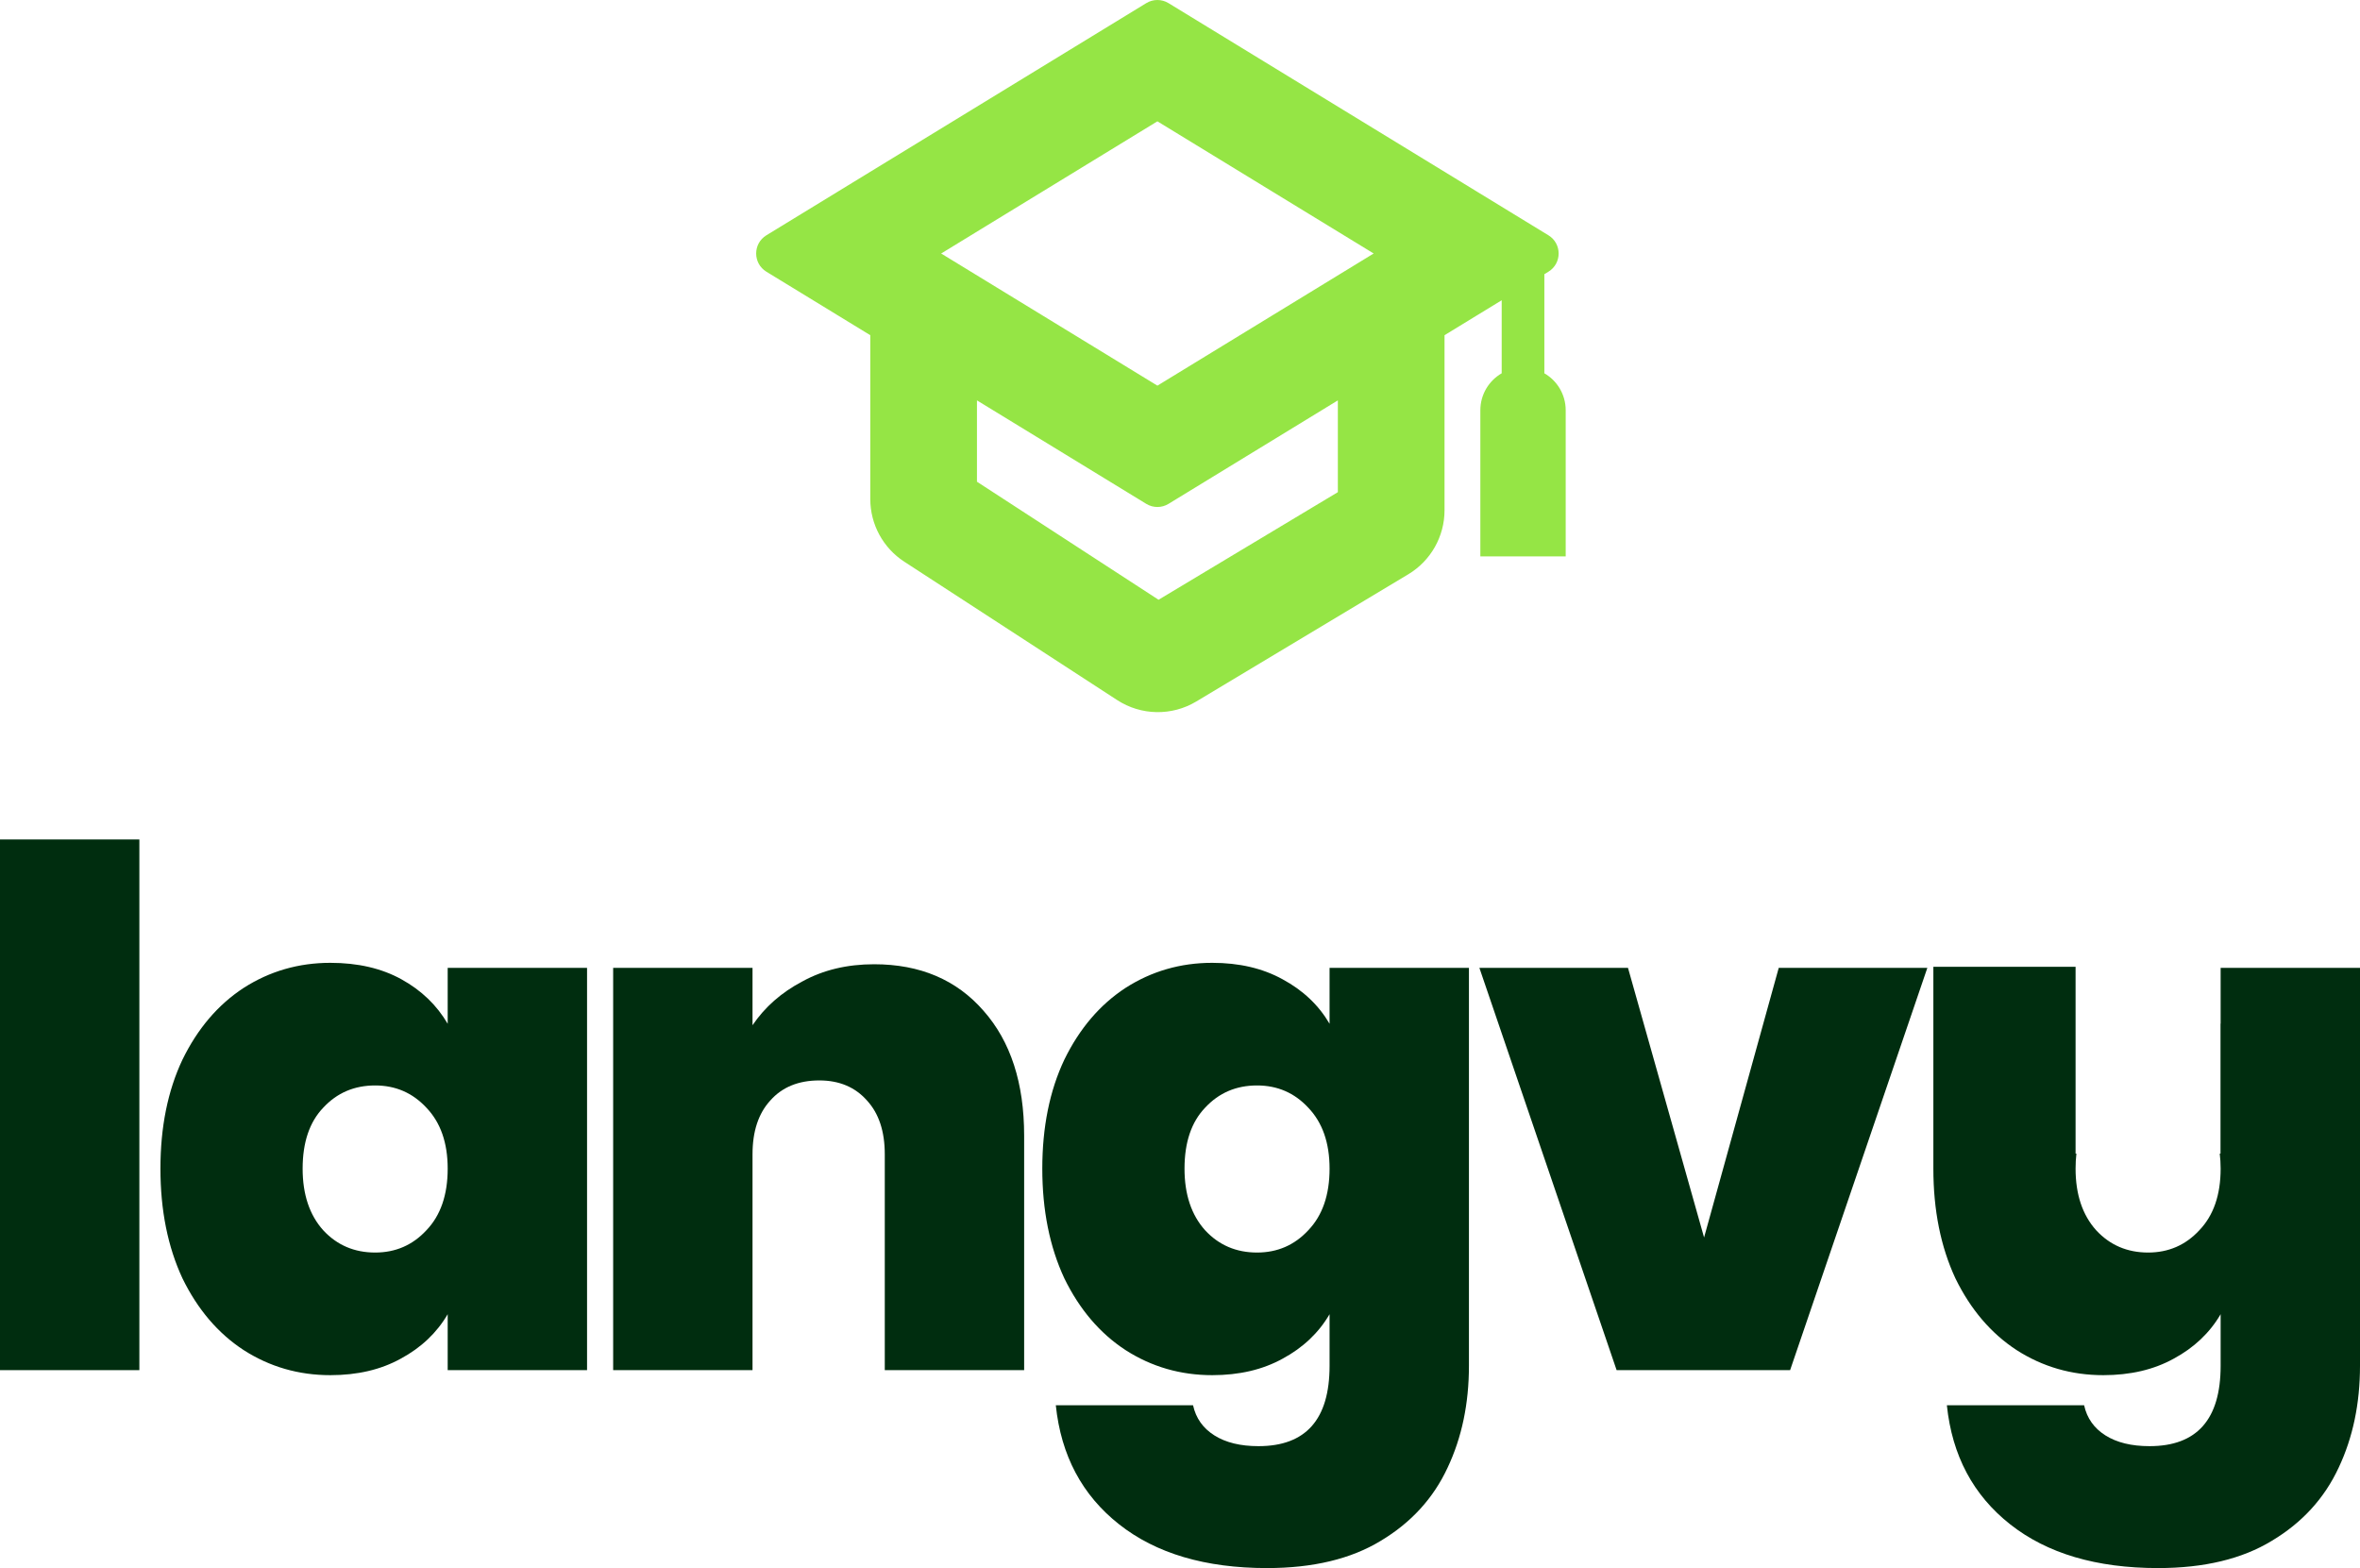 <svg width="149" height="99" viewBox="0 0 149 99" fill="none" xmlns="http://www.w3.org/2000/svg">
<path d="M8.799 86.504V53H0V86.504H8.799Z" fill="#002D0F"/>
<path fill-rule="evenodd" clip-rule="evenodd" d="M10.129 73.782C10.129 71.156 10.592 68.862 11.52 66.9C12.478 64.938 13.765 63.429 15.381 62.372C17.027 61.316 18.853 60.788 20.858 60.788C22.594 60.788 24.09 61.135 25.347 61.829C26.604 62.523 27.577 63.459 28.265 64.636V61.104H37.064V86.504H28.265V82.972C27.577 84.15 26.589 85.085 25.302 85.779C24.046 86.474 22.564 86.821 20.858 86.821C18.853 86.821 17.027 86.293 15.381 85.236C13.765 84.18 12.478 82.671 11.52 80.709C10.592 78.717 10.129 76.407 10.129 73.782ZM28.265 73.782C28.265 72.152 27.817 70.869 26.919 69.933C26.051 68.998 24.973 68.53 23.686 68.53C22.369 68.53 21.277 68.998 20.409 69.933C19.541 70.839 19.107 72.121 19.107 73.782C19.107 75.412 19.541 76.709 20.409 77.675C21.277 78.611 22.369 79.079 23.686 79.079C24.973 79.079 26.051 78.611 26.919 77.675C27.817 76.74 28.265 75.442 28.265 73.782Z" fill="#002D0F"/>
<path fill-rule="evenodd" clip-rule="evenodd" d="M76.536 60.788C78.242 60.788 79.723 61.135 80.98 61.829C82.267 62.523 83.255 63.459 83.943 64.636V61.104H92.742V86.232C92.742 88.617 92.293 90.76 91.395 92.661C90.498 94.593 89.091 96.132 87.176 97.279C85.29 98.427 82.896 99 79.993 99C76.102 99 72.989 98.079 70.655 96.238C68.32 94.397 66.989 91.892 66.659 88.722H75.324C75.503 89.537 75.952 90.171 76.671 90.624C77.389 91.077 78.317 91.303 79.454 91.303C82.447 91.303 83.943 89.613 83.943 86.232V82.972C83.255 84.15 82.267 85.085 80.98 85.779C79.723 86.474 78.242 86.821 76.536 86.821C74.531 86.821 72.705 86.293 71.059 85.236C69.443 84.18 68.156 82.671 67.198 80.709C66.27 78.717 65.806 76.407 65.806 73.782C65.806 71.156 66.27 68.862 67.198 66.9C68.156 64.938 69.443 63.429 71.059 62.372C72.705 61.316 74.531 60.788 76.536 60.788ZM83.943 73.782C83.943 72.152 83.494 70.869 82.597 69.933C81.729 68.998 80.651 68.53 79.364 68.53C78.047 68.53 76.955 68.998 76.087 69.933C75.219 70.839 74.785 72.121 74.785 73.782C74.785 75.412 75.219 76.709 76.087 77.675C76.955 78.611 78.047 79.079 79.364 79.079C80.651 79.079 81.729 78.611 82.597 77.675C83.494 76.74 83.943 75.442 83.943 73.782Z" fill="#002D0F"/>
<path d="M122.064 73.782V61.037H131.043V72.832H131.095C131.06 73.133 131.043 73.45 131.043 73.782C131.043 75.412 131.477 76.709 132.345 77.675C133.213 78.611 134.305 79.079 135.622 79.079C136.909 79.079 137.986 78.611 138.854 77.675C139.752 76.74 140.201 75.442 140.201 73.782C140.201 73.451 140.182 73.134 140.145 72.832H140.193V64.623L140.201 64.636V61.105H149V86.232C149 88.617 148.551 90.76 147.653 92.661C146.755 94.593 145.349 96.133 143.433 97.279C141.548 98.427 139.153 99 136.25 99C132.36 99 129.247 98.079 126.913 96.238C124.578 94.397 123.246 91.892 122.917 88.722H131.582C131.761 89.537 132.21 90.171 132.928 90.624C133.647 91.077 134.574 91.303 135.712 91.303C138.705 91.303 140.201 89.613 140.201 86.232V82.972C139.513 84.15 138.525 85.085 137.238 85.78C135.981 86.474 134.5 86.821 132.794 86.821C130.788 86.821 128.963 86.293 127.317 85.236C125.701 84.18 124.414 82.671 123.456 80.709C122.528 78.717 122.064 76.408 122.064 73.782Z" fill="#002D0F"/>
<path d="M112.302 61.105L107.588 78.128L102.784 61.105H93.402L102.066 86.504H113.02L121.684 61.105H112.302Z" fill="#002D0F"/>
<path d="M62.101 63.821C60.395 61.859 58.09 60.878 55.187 60.878C53.481 60.878 51.97 61.24 50.653 61.965C49.336 62.659 48.289 63.58 47.511 64.727V61.105H38.712V86.504H47.511V72.876C47.511 71.427 47.885 70.295 48.633 69.481C49.381 68.635 50.414 68.213 51.73 68.213C52.987 68.213 53.99 68.635 54.738 69.481C55.486 70.295 55.861 71.427 55.861 72.876V86.504H64.66V71.699C64.66 68.379 63.807 65.753 62.101 63.821Z" fill="#002D0F"/>
<path fill-rule="evenodd" clip-rule="evenodd" d="M59.42 16.005L73.073 7.66L86.727 16.004L73.073 24.348L59.42 16.005ZM73.775 0.198L93.184 12.058L93.306 12.133L95.519 13.485L97.761 14.855C98.62 15.38 98.62 16.628 97.761 17.154L97.504 17.311V18.061V23.568C98.309 24.033 98.851 24.904 98.851 25.901V32.434V35.128L93.463 35.128V32.434V25.901C93.463 24.904 94.005 24.033 94.81 23.568V18.957L93.306 19.876L93.184 19.95L91.201 21.163V32.216C91.201 33.872 90.332 35.406 88.912 36.258L75.527 44.289C73.982 45.216 72.044 45.181 70.533 44.199L57.091 35.462C55.754 34.592 54.946 33.105 54.946 31.509V21.163L52.963 19.951L52.84 19.876L50.628 18.524L48.386 17.154C47.527 16.629 47.527 15.38 48.386 14.855L50.628 13.485L52.84 12.133L52.962 12.058L72.371 0.198C72.802 -0.066 73.344 -0.066 73.775 0.198ZM61.681 25.278V30.413L73.145 37.865L84.466 31.072V25.278L73.775 31.811C73.344 32.075 72.802 32.075 72.371 31.811L61.681 25.278Z" fill="#95E545"/>
</svg>
